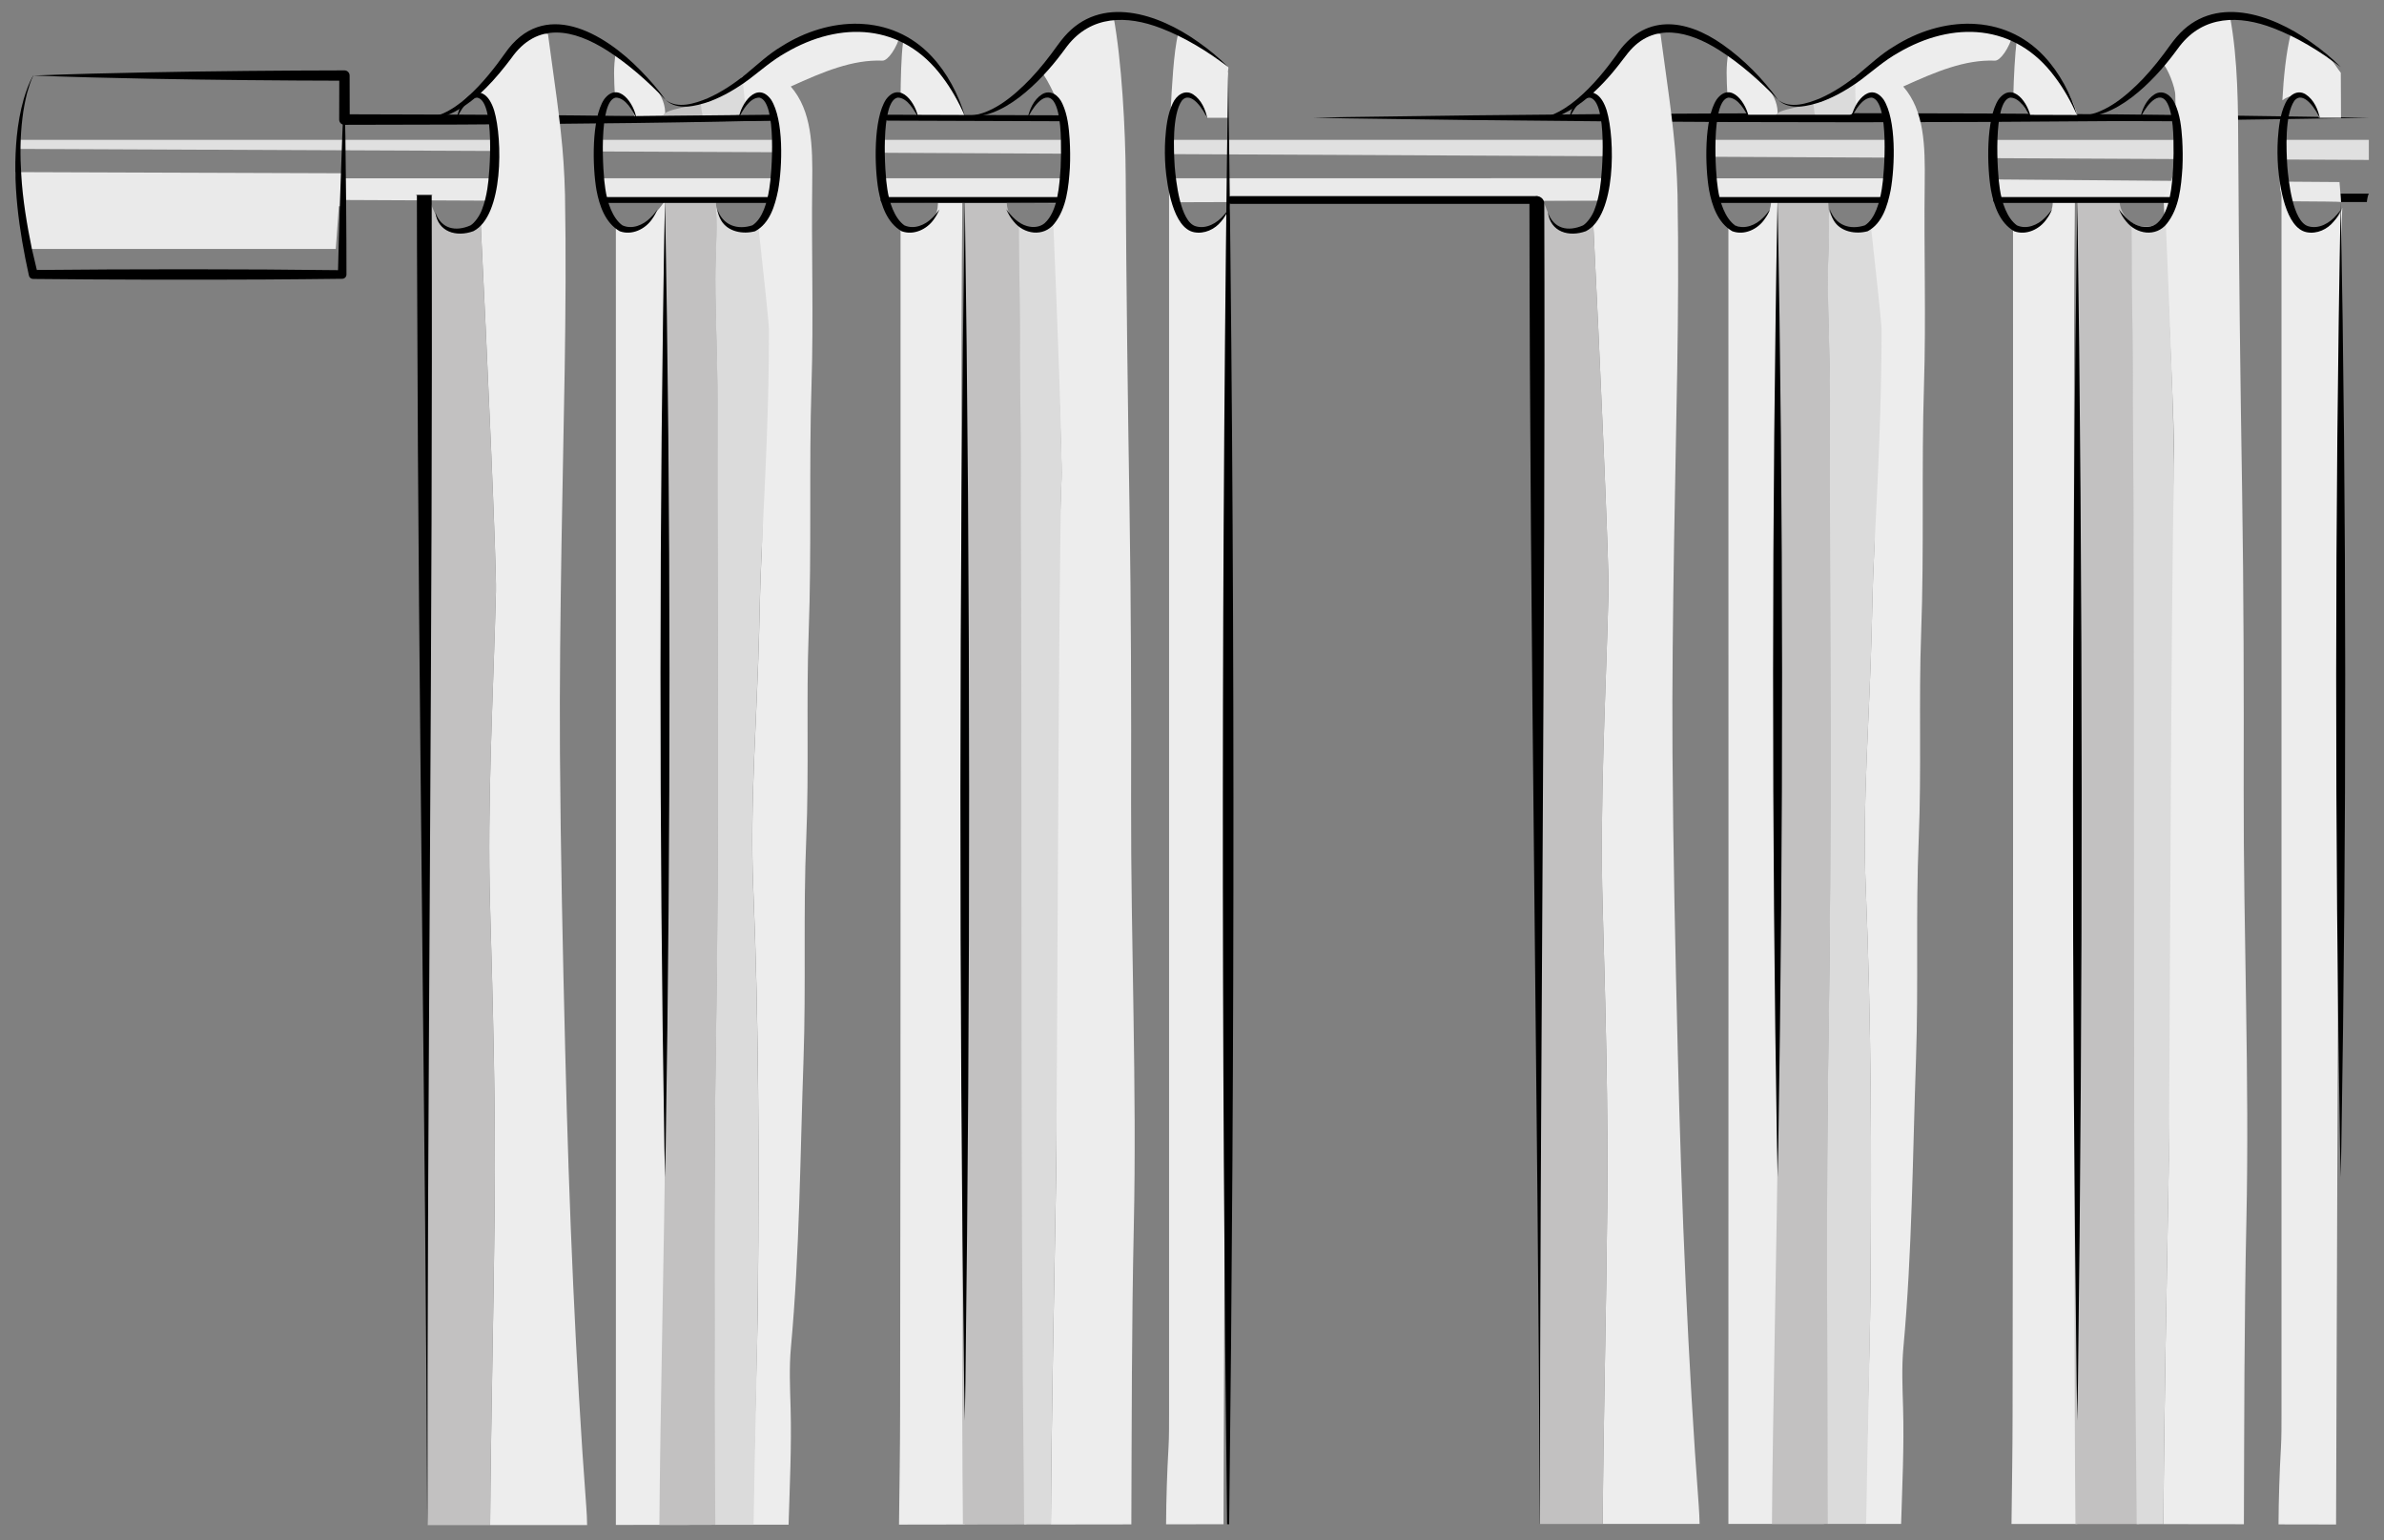 <?xml version="1.0" encoding="UTF-8"?>
<svg xmlns="http://www.w3.org/2000/svg" id="Calque_4" data-name="Calque 4" viewBox="0 0 438.66 283.46">
  <rect x="0" y="0" width="438.66" height="283.46" fill="#808080" stroke="none"/>
  <defs>
    <style>
      .cls-1 {
        fill: #eaeaea;
      }

      .cls-1, .cls-2, .cls-3, .cls-4, .cls-5, .cls-6, .cls-7 {
        stroke-width: 0px;
      }

      .cls-2 {
        fill: #e0e0e0;
      }

      .cls-3 {
        fill: #d8d8d9;
      }

      .cls-4 {
        fill: #000;
      }

      .cls-5 {
        fill: #ededed;
      }

      .cls-6 {
        fill: #c2c1c1;
      }

      .cls-7 {
        fill: #dbdbdb;
      }
    </style>
  </defs>
  <path class="cls-1" d="M63.01,31.92s0-.02,0-.04l-60.23-.21c.35,1.74.71,3.48.95,5.23.03.22,0,.42-.08.58v2.48c.53.17.95.56.95,1.17v4.68h57.19l.56-7.86h.65s0-6.03,0-6.03Z"></path>
  <path class="cls-1" d="M91.24,34.53c0-.58-.02-1.15-.04-1.72h-53.28c.78.52-.89,3.31-.74,3.87l54.02.25c.03-.8.05-1.6.04-2.4Z"></path>
  <path class="cls-1" d="M196.28,34.95c-.02-.71-.05-1.41-.08-2.12,0,0,0-.02,0-.03h-33.93c0,.16,0,.33,0,.49,0,1.58.04,2.76.22,3.96l32.36.15c.28-.88.76-1.71,1.44-2.45Z"></path>
  <path class="cls-1" d="M215.67,32.8c.02.77.05,1.28.24,2.15.18.85.31,1.42.44,2.27l86.58-.42c.08-.74,1.72-3.71,1.81-4h-89.07Z"></path>
  <path class="cls-1" d="M142.47,34.21c0-.49.08-.96.21-1.41h-31.92c.05.87.1,1.31.25,2.11.1.51.21,1.02.35,1.52.02.07.1.32.19.58l30.91.14c.02-1.01,0-2.03,0-2.95Z"></path>
  <path class="cls-1" d="M295.65,32.8h-21.28c.65.94.73,4.14.73,4.14,0,0,7.71,0,19.69-.01.46-1.57.76-2.67.87-4.13Z"></path>
  <path class="cls-1" d="M419.55,34.59c0,.16,0,.25,0,.31.02.06.05.15.08.28.09.35.17.7.27,1.04-.01-.1.27.53.38.7.02.04.04.07.06.11,6.48.03,10.35.08,10.42.14l-.29-3.67s-4.31-.03-10.97-.08c.01.39.03.78.04,1.16Z"></path>
  <path class="cls-1" d="M400.84,33.76c0-.16,0-.32.01-.47-11.45-.09-24.26-.19-34.61-.28.12,1.29.51,2.59.95,3.92,12.09,0,23.7.02,33.62.04,0-1.07,0-2.14.03-3.21Z"></path>
  <path class="cls-1" d="M347.89,35.7s.05-.31.07-.47c.01-.18.04-.42.04-.47.05-.62.07-1.24.08-1.85,0-.02,0-.04,0-.06-1.32-.02-2.03-.03-2.02-.04h-30.97c.01.1.02.18.02.2.07.4.17.79.27,1.18.19.81.4,1.61.56,2.42.02.11.04.21.05.32,9.79,0,20.6,0,31.55,0,.1-.41.27-.82.34-1.22Z"></path>
  <path class="cls-2" d="M90.87,25.74H3.7c-.07.56-.27,1.11-.39,1.66l87.65.38c-.03-.68-.06-1.37-.08-2.05Z"></path>
  <path class="cls-2" d="M196.38,25.74h-33.96c0,.08.01.15.01.23,0,.71-.02,1.42-.04,2.14l3.43.02,30.38.15c.03-.84.09-1.68.18-2.52Z"></path>
  <path class="cls-2" d="M295.66,25.74h-79.92c-.02.87-.05,1.75-.07,2.62l80.02.39c-.01-1-.03-2.01-.04-3.01Z"></path>
  <path class="cls-2" d="M400.72,25.89s0-.1,0-.14h-34.23c-.02,1.12-.1,2.23-.18,3.35l34.59.17c-.01-1.13-.06-2.25-.18-3.38Z"></path>
  <path class="cls-2" d="M419.48,25.74c.14.45.22.92.22,1.4,0,.74-.04,1.47-.08,2.21l16.25.08v-3.69h-16.39Z"></path>
  <path class="cls-2" d="M348.01,29c-.04-1.07-.08-2.13-.09-3.2,0-.02,0-.04,0-.06h-32.93c.07.33.12.67.11,1.01,0,.7-.03,1.4-.06,2.1l32.97.16Z"></path>
  <path class="cls-2" d="M142.84,27.56c-.09-.61-.1-1.23-.04-1.82h-32.13c0,.71-.02,1.42-.02,2.13l32.21.14c-.05-.45-.08-.82-.03-.46Z"></path>
  <path class="cls-4" d="M148.69,22c-21.32.6-42.65.79-63.98.92l-21.33.05c-.54,0-.97-.43-.97-.97l.02-8.1.95.95c-11.56-.02-24.23-.14-35.78-.36-7.16-.14-14.31-.31-21.47-.59,7.15-.28,14.31-.45,21.47-.59,11.54-.23,24.22-.34,35.78-.36.53,0,.95.43.95.95l.02,8.1-.97-.97c28.1.05,57.3.19,85.31.97h0Z"></path>
  <path class="cls-4" d="M6.14,13.9c-.52.99-.85,2.2-1.17,3.27-.36,1.46-.67,3.06-.84,4.55-.42,3.4-.44,6.97-.22,10.38.26,4.59,1.04,9.21,1.96,13.71l1.06,4.5-.8-.63c18.1-.18,38.79-.19,56.84.04,0,0-.79.78-.79.78.17-7.6.51-17.98.8-25.57.07-2.12.29-6.4.38-8.52.06,2.13.15,6.4.19,8.53.11,7.6.21,17.99.2,25.58,0,.43-.35.78-.79.78-4.74.07-9.47.09-14.21.13-12.66.07-29.97.04-42.63-.1-.39.01-.73-.26-.8-.63-1.84-8.33-3.07-17.06-2.23-25.59.23-2.31.64-4.67,1.28-6.9.44-1.44.97-3.03,1.75-4.32h0Z"></path>
  <path class="cls-5" d="M193.38,40.21c.83,18.17,2.11,42.73,1.94,48.03-.55,17.07-1.38,34.11-1.87,51.19-.34,11.91-.65,23.87.35,35.75.07.82.08,1.67.06,2.5-.32,13.2.68,26.35.46,39.51-.36,21.11-.83,42.21-.95,63.33,4.93,0,9.87-.01,14.8-.02.07-18.26.05-36.52.45-54.78.57-26.04-.55-52.08-.5-78.14.04-17.85,0-35.7-.28-53.57-.33-20.5-.6-41.04-.71-61.58-.04-8.41-.73-21.36-2.26-29.45-4.17.13-11,6.6-13.25,10.29,1.02.92,3.91,7.04,3.92,8.52.02,5.91,1.22,13.42-2.17,18.44Z"></path>
  <path class="cls-5" d="M167.59,19.33c.56.67.96,1.48,1.13,2.38h8.81c-1.48-6.31-8.57-13.19-11.37-13.9-.35,2.71-.42,6.84-.46,10,.75.34,1.39.87,1.88,1.52Z"></path>
  <path class="cls-5" d="M165.42,280.54c4.04,0,8.07-.01,12.11-.02,0-17.47-1.04-193.3-.45-243.8h-4.5c0,.27,0,.55,0,.82-.05,1.98-1.06,3.65-2.67,4.44-1.52.75-2.94.37-4.21-.57,0,73.01.05,146.03-.08,219.04,0,5.13-.11,13.23-.2,20.08Z"></path>
  <path class="cls-5" d="M119.21,14.79c-1.11-.54-4.76-4.66-5.89-5.12-.48,2.58-.33,4.92-.18,7.89,1.84.45,3.21,1.98,3.6,3.84,1.88-.03,3.66-.09,5.63-.12.32-3.8-3.16-6.49-3.16-6.49Z"></path>
  <path class="cls-5" d="M130.94,280.58c-2.18-23.01-8.69-55.75-8.57-62.23.34-19.23.08-140.41.14-181.7-.35.61-.76,1.18-1.26,1.77-.26.3-.53.59-.8.88-.05.08-.1.17-.14.26.03-.07.06-.13.08-.2,0,0-.01.01-.02.02-.43.85-1.01,1.53-1.87,2.08-1.1.71-2.5.77-3.74.49-.5-.11-.99-.36-1.44-.68.02,79.78.02,159.55,0,239.33,5.87,0,11.74-.01,17.61-.02Z"></path>
  <path class="cls-5" d="M136.89,19.58c.18-.22.38-.42.58-.63.08-.09.16-.18.25-.26.07-.07.16-.18.05-.03.29-.38.67-.67,1.11-.77.09-.04.19-.08.28-.11,1.89-.53,2.91,1.15,3.24,2.72.12.59-.04,1.18-.44,1.58.57.6.84,1.54.9,2.98.04,1.09.53,3.13-.13,4.02.45.77-.31,1.63-.27,2.6.07,1.68-.38,3.22-1.3,4.11.16.47.26.96.28,1.48.08,1.79-1.03,3.4-2.56,4.24,1.1,6.69-.27,17.09-.26,18.75.03,13.98,2.17,28.17,1.5,42.05-.22,4.63-.32,9.31-.43,13.9-.38,15.78-1.74,31.54-1.08,47.32,1.03,24.62,1.07,49.27.86,73.91-.12,14.37-.84,28.72-.9,43.12,2.18,0,4.36,0,6.53,0,.21-7.18.57-14.36.37-21.58-.11-3.67-.27-7.46.06-11.02,1.61-17.55,1.7-35.37,2.32-53.08.47-13.46-.07-27,.5-40.52.53-12.61-.02-25.31.45-38.02.56-15.11.04-30.34.52-45.53.39-12.33-.03-24.75.13-37.12.09-6.91-.06-13.31-3.95-17.77,6.04-2.75,11.36-4.98,16.87-4.76.98.04,2.64-2.29,3.32-4.88-10.25-4.67-18.75.25-29.19,8.95-.21.18.01,2.56.06,4.77.11-.15.22-.29.33-.42Z"></path>
  <path class="cls-5" d="M90.23,34.95c-.27,1.69-.62,3.36-1.55,4.75-.09.13-.18.26-.28.39,1.24,24.72,2.98,64.01,2.86,68.7-.48,19.28-1.64,38.56-1.08,57.89.53,18.46,1.03,36.95.85,55.4-.19,19.52-.7,39.03-.84,58.55,2.75,0,5.49,0,8.24,0,3.2,0,6.4,0,9.6-.01-.02-1.11-.06-2.25-.16-3.45-1.01-13.44-1.77-26.97-2.39-40.51-.66-14.39-1.13-28.83-1.48-43.27-.45-18.3-.85-36.62-.97-54.94-.08-12.83.09-25.67.29-38.52.33-21.34,1.02-42.71.64-64.09-.04-1.99-.15-3.96-.27-5.94-.45-7.12-1.96-16.77-2.86-23.61-3.69-.99-7.08,1.84-9.64,7.01-.63,1.26-2.49,3.15-3.25,3.55.65.87,2.77,3.62,2.77,4.76.02,4.48.23,8.92-.47,13.36Z"></path>
  <path class="cls-6" d="M78.41,131.61c.19,20.02-.44,40.04-.09,60.03.48,27.39.27,54.77.36,82.16,0,2.2,0,4.51-.03,6.84,3.84,0,7.69,0,11.53,0,.14-19.53.65-39.03.84-58.55.18-18.46-.32-36.94-.85-55.4-.55-19.33.61-38.61,1.08-57.89.12-4.69-1.62-43.98-2.86-68.7-1.48,1.87-3.65,3.41-5.76,2.42-2.01-.94-2.91-4.13-3.96-6.51.22,5.29-.63,10.63-.59,15.92.2,26.56.08,53.13.33,79.69Z"></path>
  <path class="cls-5" d="M221.97,21.67s.07,0,.11,0h3.95c-.02-2.76-.04-5.52-.04-8.28-.15-.19.14-.85,0-1.05-.16-.22-3.49-2.81-3.66-2.8-.37.01-3.39-3.15-5.56-3.24-.82,3.21-1.15,9.94-1.38,14.19.7-.54,1.39-2.9,2.3-2.95,2.11-.11,3.97,1.88,4.28,4.15Z"></path>
  <path class="cls-5" d="M220,280.47c1.71,0,3.42,0,5.13,0,.17-48.47.76-220.58.9-231.18.05-3.66.03-7.44.26-11.11-.04-.19-.07-.38-.09-.57-.29,1.79-1.55,3.39-3.09,3.9-.41.34-.87.61-1.38.76-2.27.7-4.69-.87-5.33-3.39-.61-2.41-.84-4.89-1.29-7.33.01,76.24,0,152.49,0,228.73,0,2,.01,4.02-.1,6-.27,4.73-.42,9.47-.45,14.2,1.82,0,3.64,0,5.47,0Z"></path>
  <path class="cls-6" d="M188.88,280.51c.42-38-.79-152.08-1.08-206.79-.06-10.75-.14-21.52-.24-32.28-1.36-.87-2.25-2.4-2.32-4.12,0-.05,0-.1,0-.14h-7.74c-.15,47.04-.79,198.58-.32,243.35,3.9,0,7.8-.01,11.7-.02Z"></path>
  <path class="cls-7" d="M188.42,277.14c.01.92.02,2.09.02,3.37,1.64,0,3.28,0,4.92,0,.12-21.12.59-42.22.95-63.33.22-13.16.45-111.87,1-128.95.17-5.27-.75-29.65-1.53-47.8-.93,1.05-2.3,1.74-3.7,1.74-.98,0-1.86-.29-2.6-.78.14,13.14.24,26.29.31,39.42.35,65.44-.11,130.89.63,196.33Z"></path>
  <path class="cls-6" d="M122.54,126.88c-.2,21.82-.04,62.68-.17,84.49-.08,13.52-.92,49.89-1.04,69.22,3.45,0,6.9,0,10.35-.01-.02-29.35-.44-58.73.06-88.04.67-39.6.2-79.18.29-118.76.02-7.43-.38-14.95-.39-22.44,0-4.26.37-8.41.13-12.81-.04-.65-.07-1.3-.11-1.94h-9.3c-.08,4.47-.15,8.4-.16,8.79-.39,16.44.5,65.01.34,81.49Z"></path>
  <path class="cls-6" d="M127.59,21.28c.58,0,1.15,0,1.73-.01-.23-1.56-.23-2.34-.43-2.37-.13.53-7.09,1.15-6.85,2.46,1.85-.03,3.71-.05,5.56-.08Z"></path>
  <path class="cls-7" d="M137.15,19.41c-.21-1.92-.45-3.98-.49-4.5-1.62.89-6.09,4.45-7.78,3.99.12.46.24,1.78.37,2.37,1.62-.01,3.23-.02,4.85-.04.71-.01,1.43-.05,2.14-.09.17-.64.49-1.22.91-1.73Z"></path>
  <path class="cls-7" d="M131.62,280.58c2.35,0,4.7,0,7.04,0,.2-14.31.69-31.24.79-43.12.21-24.64.17-49.29-.86-73.91-.66-15.79.7-31.55,1.08-47.32.11-4.59.21-9.28.43-13.9.67-13.88,1.42-27.75,1.39-41.73,0-1.05-.96-9.93-2-19.48-.84.63-1.87,1.02-2.92,1.02-2.72,0-4.74-2.22-4.86-4.86-.01-.23,0-.45.03-.68h-.14c.07.71.12,1.36.15,1.94.24,4.4-.14,8.55-.13,12.81.01,7.49.41,15.01.39,22.44-.09,39.58.39,79.16-.29,118.76-.43,25.59-.2,60.04-.11,88.04Z"></path>
  <path class="cls-3" d="M136.18,15.83c-.16-1.95.57-2,1.46-1.69-.27,1.03-.88,1.32-1.46,1.69Z"></path>
  <path class="cls-4" d="M76.71,35.92v.04h0v.13c0,6.34.03,12.74.06,19.18.21,72.95,1.53,152.29,1.85,225.37h0c0-2.17-.01-4.34-.02-6.52,0,2.18.02,4.35.02,6.52h.02c-.04-79.2,1.04-166.23.79-244.56v-.13h0s0-.03,0-.04c.22-.02.42-.03,0-.04h0c-1.02-.01-1.71,0-2.17,0-.18,0-.35,0-.57,0h0c-.42.02-.22.04,0,.05Z"></path>
  <path class="cls-4" d="M76.79,21.41c6.14,1.59,12.94-7.09,16.09-11.54,7.09-10.32,18.16-3.92,24.98,3.09,1.66,1.7,3.23,3.48,4.6,5.41-3.24-3.37-6.77-6.53-10.7-9.05-6.2-3.95-12.93-5.41-17.69,1.41-2.87,3.79-6.1,7.51-10.36,9.81-2.08,1.05-4.69,1.91-6.93.87h0Z"></path>
  <path class="cls-4" d="M122.46,18.37c2.21,1.75,5.46.67,7.8-.31,2.5-1.11,4.79-2.66,6.93-4.37,2.16-1.78,4.2-3.73,6.62-5.16,8.71-5.53,20.14-6.16,27.6,1.82,2.89,3.08,4.89,6.95,6.12,10.94-1.15-2.53-2.49-4.97-4.15-7.15-7.31-9.88-18.78-10.34-28.85-4.41-2.4,1.35-4.48,3.17-6.67,4.84-2.26,1.67-4.7,3.14-7.35,4.12-2.49.86-5.91,1.72-8.05-.32h0Z"></path>
  <path class="cls-4" d="M122.35,36.6c1.11,57.83,1.08,116.55.14,174.38,0,0-.12,5.63-.12,5.63l-.12-5.63c-.96-57.83-.99-116.55.11-174.38h0Z"></path>
  <path class="cls-4" d="M177.52,36.73c1.06,71.88,1.04,145.79.12,217.68,0,0-.12,7.02-.12,7.02l-.12-7.02c-.92-71.89-.94-145.8.12-217.68h0Z"></path>
  <path class="cls-4" d="M177.52,21.28c4.59.25,9.05-3.64,12.06-6.76,1.84-1.94,3.49-4.06,5.05-6.24.33-.44.79-1.07,1.16-1.48,6.76-7.9,17.38-4.27,24.62.88,1.99,1.4,3.88,2.93,5.58,4.65-3.81-2.89-7.94-5.44-12.4-7.15-6.26-2.41-12.82-2.39-17.22,3.29-.27.35-.81,1.07-1.07,1.43-3.68,4.91-11.05,12.63-17.77,11.39h0Z"></path>
  <path class="cls-4" d="M226.17,280.47c1.07-88.66,1.09-178.6-.19-267.22-1.27,88.62-1.26,178.56-.19,267.22.12,0,.25,0,.37,0Z"></path>
  <path class="cls-4" d="M222.17,21.9c-.56-1.51-3.05-5.43-4.73-3.35-1.77,2.6-1.49,8.93-1.29,12.12.23,2.64,1,10.07,3.82,10.95,1.97.61,4-.57,5.26-2.08.29-.31.54-.66.81-1-.35.79-.78,1.56-1.36,2.23-1.16,1.43-3.08,2.33-4.97,1.96-3.89-.77-4.98-8.63-5.26-11.93-.13-1.75-.15-3.5-.04-5.25.16-2.18.4-4.49,1.37-6.53.65-1.45,2.18-2.64,3.75-1.66,1.53,1,2.3,2.81,2.64,4.53h0Z"></path>
  <path class="cls-4" d="M189.06,21.89c.35-1.73,1.13-3.55,2.68-4.54,1.59-.96,3.1.25,3.74,1.72.96,2.05,1.19,4.37,1.34,6.56.1,1.75.12,3.49.04,5.25-.24,3.51-.58,7.39-2.86,10.27-2,2.53-5.62,1.96-7.48-.39-.58-.68-1.02-1.45-1.36-2.25.96,1.32,2.22,2.65,3.82,3.09,1.1.31,2.31.22,3.2-.5,2.5-2.19,2.76-7.1,2.98-10.31.08-1.69.09-3.4.05-5.1-.04-1.69-.16-3.38-.52-4.98-.19-.79-.45-1.57-.87-2.14-1.69-2.14-4.18,1.8-4.76,3.31h0Z"></path>
  <path class="cls-4" d="M169,21.9c-.67-1.54-2.05-3.94-3.82-3.94-3.24.56-2.39,14.08-1.92,16.79.34,2.43,1.33,5.43,3.15,6.72,1.78.8,3.81-.05,5.13-1.38.49-.47.92-1,1.33-1.56-.28.64-.61,1.25-1.03,1.82-1.27,1.84-3.72,3.01-5.93,2.2-2.66-1.52-3.74-4.71-4.27-7.53-.75-4.24-.97-13.16,1.4-16.74,2.62-3.48,5.57.81,5.96,3.6h0Z"></path>
  <path class="cls-4" d="M135.89,21.89c.4-2.79,3.36-7.07,5.97-3.59,2.4,3.7,2.1,12.4,1.31,16.73-.57,2.79-1.51,6.07-4.23,7.52-2.21.6-5,.12-6.24-1.98-.38-.64-.61-1.35-.71-2.06,1.02,2.96,3.69,3.88,6.52,2.93,0,0-.11.05-.11.05,1-.63,1.68-1.74,2.16-2.93.47-1.2.78-2.5.99-3.81.49-2.75,1.45-16.13-1.83-16.79-1.77-.01-3.16,2.4-3.83,3.93h0Z"></path>
  <path class="cls-4" d="M117.12,21.9c-.67-1.54-2.05-3.94-3.82-3.94-3.24.56-2.39,14.08-1.92,16.79.34,2.43,1.33,5.43,3.15,6.72,1.78.8,3.81-.05,5.13-1.38.49-.47.92-1,1.33-1.56-.28.64-.61,1.25-1.03,1.82-1.27,1.84-3.72,3.01-5.93,2.2-2.66-1.52-3.74-4.71-4.27-7.53-.75-4.24-.97-13.16,1.4-16.74,2.62-3.48,5.57.81,5.96,3.6h0Z"></path>
  <path class="cls-4" d="M84.01,21.89c.82-4.61,5.07-7.42,6.92-1.55,1.56,5.23,1.75,19.36-3.83,22.2-3.1,1.13-6.52.17-6.99-3.46,1.06,3.05,3.72,3.6,6.47,2.39.75-.46,1.69-1.75,2.1-2.9.47-1.2.78-2.5.99-3.81.49-2.76,1.45-16.13-1.83-16.79-1.77-.01-3.16,2.4-3.83,3.93h0Z"></path>
  <path class="cls-4" d="M435.87,21.66c-62.39,1.11-125.74,1.08-188.14.12,0,0-6.07-.12-6.07-.12l6.07-.12c62.39-.96,125.75-.98,188.14.12h0Z"></path>
  <path class="cls-4" d="M141.54,37.34h-30.25c-.3,0-.54-.24-.54-.54s.24-.54.54-.54h30.25c.3,0,.54.24.54.54s-.24.54-.54.54Z"></path>
  <path class="cls-4" d="M108.99,22.54c-.3,0-.54-.24-.55-.54,0-.3.24-.55.54-.55l33.16-.34c.3,0,.55.24.55.54,0,.3-.24.55-.54.55l-33.16.34h0Z"></path>
  <path class="cls-4" d="M194.94,37.34h-32.36c-.3,0-.54-.24-.54-.54s.24-.54.54-.54h32.36c.3,0,.54.24.54.54s-.24.54-.54.54Z"></path>
  <path class="cls-4" d="M282.79,37.51h-56.28c-.39,0-.71-.32-.71-.71s.32-.71.71-.71h56.28c.39,0,.71.32.71.71s-.32.71-.71.71Z"></path>
  <path class="cls-4" d="M195.55,22.31h0l-32.2-.11c-.3,0-.55-.25-.54-.55,0-.3.25-.54.55-.54h0l32.2.11c.3,0,.55.25.54.55,0,.3-.25.54-.55.54Z"></path>
  <path class="cls-5" d="M398.09,36.28c.83,18.45,2.11,43.39,1.94,48.77-.55,17.34-1.38,34.64-1.87,51.98-.34,12.09-.65,24.24.35,36.3.07.83.08,1.7.06,2.54-.32,13.4.68,26.76.46,40.12-.36,21.48-.83,42.96-.95,64.46,4.93,0,9.87.02,14.8.02.07-18.61.05-37.21.46-55.82.57-26.45-.55-52.89-.5-79.36.04-18.12,0-36.25-.28-54.4-.33-20.82-.6-41.68-.71-62.53-.04-8.54-.02-17.23-1.55-25.45-4.17.13-10.22,4.84-12.48,8.59,1.02.94,2.43,4.55,2.44,6.05.02,6,1.22,13.63-2.17,18.73Z"></path>
  <path class="cls-5" d="M371.76,18.54c.2.39.43.76.67,1.11.07.1.13.19.2.28,0,.01.01.02.02.02.1.12.2.23.32.34.41.36.53.9.44,1.4l8.84-.42c-1.39-5.88-8.34-13.34-11.15-14.04-.35,2.75-.56,6.89-.65,10.51.54.03,1.07.32,1.32.8Z"></path>
  <path class="cls-5" d="M370.13,280.43c4.04,0,8.07,0,12.11,0,0-17.93-1.04-193.3-.45-243.71h-4.13c.02.14.03.28.04.42.06,1.25-.47,2.4-1.31,3.28-.45.67-1.05,1.21-1.78,1.56-1.52.75-2.94.37-4.21-.57,0,73.01.05,146.03-.08,219.04,0,5.1-.11,13.15-.2,19.97Z"></path>
  <path class="cls-5" d="M323.92,14.79c-1.11-.54-4.76-4.66-5.89-5.12-.47,2.52-.34,4.8-.19,7.67,1.95.44,3.38,2.08,3.72,4.06,1.83-.03,3.58-.09,5.51-.12.32-3.8-3.16-6.49-3.16-6.49Z"></path>
  <path class="cls-5" d="M335.64,280.41c-2.2-23-8.67-55.59-8.56-62.06.34-19.24.08-140.52.14-181.76h-1.39c.02.14.03.27.04.41.12,2.62-2.32,4.86-4.86,4.86-1.15,0-2.17-.4-2.98-1.06.02,79.87.02,159.74,0,239.61,5.87,0,11.73,0,17.6,0Z"></path>
  <path class="cls-5" d="M341.52,19.63c.31-.63.75-1.21,1.38-1.55.8-.44,1.77-.4,2.43.24.28.21.51.52.63.87.14.4.3.78.38,1.2.09.47.01.92-.21,1.29.95.55,1.36,1.57,1.44,3.4.04,1.09.53,3.13-.13,4.02.45.77-.31,1.63-.27,2.6.07,1.75-.42,3.35-1.42,4.22.14.44.22.9.24,1.37.08,1.74-.97,3.3-2.42,4.16,1.13,6.69-.25,17.16-.25,18.83.03,13.98,2.17,28.17,1.5,42.05-.22,4.63-.32,9.31-.43,13.9-.38,15.78-1.74,31.54-1.08,47.32,1.03,24.62,1.07,49.27.86,73.91-.12,14.32-.83,28.61-.9,42.95,2.18,0,4.36,0,6.54,0,.21-7.13.57-14.26.36-21.43-.11-3.67-.27-7.46.06-11.02,1.61-17.55,1.7-35.37,2.32-53.08.47-13.46-.07-27,.5-40.52.53-12.61-.02-25.31.45-38.02.56-15.11.04-30.34.52-45.53.39-12.33-.03-24.75.13-37.12.09-6.91-.06-13.31-3.95-17.77,6.04-2.75,11.36-4.98,16.87-4.76.98.04,2.64-2.29,3.32-4.88-10.25-4.67-18.75.25-29.19,8.95-.22.18.02,2.68.06,4.93.08-.18.16-.36.25-.54Z"></path>
  <path class="cls-5" d="M293.39,39.7c-.09.13-.18.26-.28.39,1.24,24.72,2.98,64.01,2.86,68.7-.48,19.28-1.64,38.56-1.08,57.89.53,18.46,1.03,36.95.85,55.4-.19,19.45-.7,38.88-.84,58.34,5.94,0,11.89,0,17.83,0-.02-1.05-.07-2.12-.15-3.25-1.01-13.44-1.77-26.97-2.39-40.51-.66-14.39-1.13-28.83-1.48-43.27-.45-18.3-.85-36.62-.97-54.94-.08-12.83.09-25.67.29-38.52.33-21.34,1.02-42.71.64-64.09-.04-1.99-.15-3.96-.27-5.94-.45-7.12-1.96-16.77-2.86-23.61-3.69-.99-6.66,1.34-9.22,6.5-.63,1.26-2.44,3.68-3.2,4.07.65.87,2.31,3.61,2.31,4.74.02,4.48.23,8.92-.47,13.36-.27,1.69-.62,3.36-1.55,4.75Z"></path>
  <path class="cls-6" d="M283.12,131.61c.19,20.02-.44,40.04-.09,60.03.48,27.39.27,54.77.36,82.16,0,2.13,0,4.36-.02,6.62,3.84,0,7.69,0,11.53,0,.15-19.45.65-38.89.84-58.34.18-18.46-.33-36.94-.85-55.4-.55-19.33.61-38.61,1.08-57.89.12-4.69-1.62-43.98-2.86-68.7-1.48,1.87-3.65,3.41-5.76,2.42-2.01-.94-2.46-3.48-3.52-5.86.22,5.29-1.08,9.98-1.04,15.27.2,26.56.08,53.13.33,79.69Z"></path>
  <path class="cls-5" d="M426.69,21.67s.07,0,.11,0h3.95c-.02-2.76-.04-5.52-.04-8.28-.15-.19-.29-.38-.44-.59-.16-.22-.31-.44-.46-.66-.03-.05-.3-.41-.41-.57-.1-.11-.25-.29-.27-.31-.16-.17-.6-.47-.2-.22-.54-.34-1.02-.87-1.39-1.54-.16.02-.33.03-.49.04-.37.01-3.39-3.15-5.56-3.24-.82,3.21-1.31,7.91-1.53,12.16.7-.54,1.55-.87,2.46-.91,2.11-.11,3.97,1.88,4.28,4.15Z"></path>
  <path class="cls-5" d="M429.84,280.52c.17-48.4.76-220.62.9-231.23.05-3.65.03-7.41.25-11.06-.42,1.62-1.78,2.95-3.39,3.44-.36.26-.75.48-1.18.61-2.27.7-4.69-.87-5.33-3.39-.61-2.41-.84-4.89-1.29-7.33.01,76.24,0,152.49,0,228.73,0,2,.01,4.02-.1,6-.27,4.74-.42,9.48-.45,14.21,3.53,0,7.06.02,10.59.02Z"></path>
  <path class="cls-6" d="M393.59,280.45c.42-38.06-.79-152.05-1.08-206.73-.06-10.9-.14-21.83-.25-32.75-1.26-.82-2.1-2.22-2.26-3.8h-7.79c-.15,47.01-.79,198.39-.32,243.27,3.9,0,7.8,0,11.7,0Z"></path>
  <path class="cls-7" d="M393.13,277.14c.01.91.02,2.05.02,3.31,1.64,0,3.28,0,4.92,0,.12-21.1.59-42.19.95-63.28.22-13.16.45-111.87,1-128.95.17-5.31-.76-30-1.55-48.18-.92,1.02-2.27,1.69-3.65,1.69-.99,0-1.89-.3-2.64-.8.15,13.29.24,26.6.32,39.88.35,65.44-.11,130.89.63,196.33Z"></path>
  <path class="cls-6" d="M327.25,126.88c-.2,21.82-.04,62.68-.17,84.49-.08,13.48-.91,49.66-1.04,69.04,3.45,0,6.9,0,10.35,0-.02-29.29-.43-58.61.06-87.86.67-39.6.2-79.18.29-118.76.02-7.43-.38-14.95-.39-22.44,0-4.26.37-8.41.13-12.81-.04-.65-.07-1.3-.11-1.94h-9.3c-.08,4.47-.15,8.4-.16,8.79-.39,16.44.5,65.01.34,81.49Z"></path>
  <path class="cls-6" d="M332.3,21.28c.58,0,1.15,0,1.73-.01-.23-1.56-.23-2.34-.43-2.37-.13.53-7.09,1.15-6.85,2.46,1.85-.03,3.71-.05,5.56-.08Z"></path>
  <path class="cls-7" d="M338.81,21.23c1.08-.02,1.78.66,2.71-1.6-.23-2.2-.1-4.04-.15-4.72-1.62.89-6.09,4.45-7.78,3.99.12.46.24,1.78.37,2.37,1.62-.01,3.23-.02,4.85-.04Z"></path>
  <path class="cls-7" d="M336.33,280.41c1.95,0,3.89,0,5.84,0,.4,0,.81,0,1.21,0,.2-14.28.69-31.12.79-42.95.21-24.64.17-49.29-.86-73.91-.66-15.79.7-31.55,1.08-47.32.11-4.59.21-9.28.43-13.9.67-13.88,1.42-27.75,1.39-41.73,0-1.05-.97-10-2.02-19.58-.87.7-1.96,1.13-3.07,1.13-2.29,0-4.08-1.58-4.66-3.65,0,.02,0,.04,0,.05.24,4.4-.14,8.55-.13,12.81.01,7.49.41,15.01.39,22.44-.09,39.58.39,79.16-.29,118.76-.43,25.54-.2,59.9-.11,87.86Z"></path>
  <path class="cls-3" d="M340.89,15.83c-.16-1.95.57-2,1.46-1.69-.27,1.03-.88,1.32-1.46,1.69Z"></path>
  <path class="cls-4" d="M283.33,280.42h0c0-2.22-.01-4.44-.02-6.67,0,2.23.02,4.45.03,6.67h.02c-.04-78.81,1.05-165.01.79-242.94h0c0-.76-.61-1.37-1.37-1.37-.75,0-1.36.62-1.36,1.37,0,.06,0,.12,0,.18.06,78.12,1.56,163.81,1.91,242.76Z"></path>
  <path class="cls-4" d="M280.8,21.71c6.47,1.26,13.15-6.76,16.54-11.48,5.11-7.79,12.75-6.88,19.65-2.02,3.95,2.78,7.35,6.27,10.18,10.16-3.28-3.42-6.85-6.61-10.85-9.15-5.5-3.49-12.08-5.26-16.74.49-.74.9-1.44,1.91-2.19,2.81-3.47,4.38-10.5,11.23-16.59,9.19h0Z"></path>
  <path class="cls-4" d="M327.17,18.37c2.21,1.75,5.46.67,7.8-.31,2.5-1.11,4.79-2.66,6.93-4.37,2.16-1.78,4.2-3.73,6.62-5.16,8.71-5.53,20.14-6.16,27.6,1.82,2.89,3.08,4.89,6.95,6.12,10.94-1.15-2.53-2.49-4.97-4.15-7.15-7.31-9.88-18.78-10.34-28.85-4.41-2.4,1.35-4.48,3.17-6.67,4.84-2.26,1.67-4.7,3.14-7.35,4.12-2.49.86-5.91,1.72-8.05-.32h0Z"></path>
  <path class="cls-4" d="M327.07,36.6c1.11,57.83,1.08,116.55.14,174.38,0,0-.12,5.63-.12,5.63l-.12-5.63c-.96-57.83-.99-116.55.11-174.38h0Z"></path>
  <path class="cls-4" d="M382.23,36.73c1.06,71.88,1.04,145.79.12,217.68,0,0-.12,7.02-.12,7.02l-.12-7.02c-.92-71.89-.94-145.8.12-217.68h0Z"></path>
  <path class="cls-4" d="M382.23,21.28c4.59.25,9.05-3.64,12.06-6.76,1.84-1.94,3.49-4.06,5.05-6.24.33-.44.79-1.07,1.16-1.48,6.76-7.9,17.38-4.27,24.62.88,1.99,1.4,3.88,2.93,5.58,4.65-3.81-2.89-7.94-5.44-12.4-7.15-6.26-2.41-12.82-2.39-17.22,3.29-.27.35-.81,1.07-1.07,1.43-3.68,4.91-11.05,12.63-17.77,11.39h0Z"></path>
  <path class="cls-4" d="M430.69,37.18c1.1,57.64,1.08,116.17.12,173.82,0,0-.12,5.61-.12,5.61l-.12-5.61c-.95-57.64-.98-116.18.12-173.82h0Z"></path>
  <path class="cls-4" d="M426.89,21.9c-.56-1.51-3.05-5.43-4.73-3.35-1.77,2.6-1.49,8.93-1.29,12.12.23,2.64,1,10.07,3.82,10.95,1.97.61,4-.57,5.26-2.08.29-.31.54-.66.81-1-.35.79-.78,1.56-1.36,2.23-1.16,1.43-3.08,2.33-4.97,1.96-3.89-.77-4.98-8.63-5.26-11.93-.13-1.75-.15-3.5-.04-5.25.16-2.18.4-4.49,1.37-6.53.65-1.45,2.18-2.64,3.75-1.66,1.53,1,2.3,2.81,2.64,4.53h0Z"></path>
  <path class="cls-4" d="M393.77,21.89c.35-1.73,1.13-3.55,2.68-4.54,1.59-.96,3.1.25,3.74,1.72.96,2.05,1.19,4.37,1.34,6.56.1,1.75.12,3.49.04,5.25-.24,3.51-.58,7.39-2.86,10.27-2,2.53-5.62,1.96-7.48-.39-.58-.68-1.02-1.45-1.36-2.25.96,1.32,2.22,2.65,3.82,3.09,1.1.31,2.31.22,3.2-.5,2.5-2.19,2.76-7.1,2.98-10.31.08-1.69.09-3.4.05-5.1-.04-1.69-.16-3.38-.52-4.98-.19-.79-.45-1.57-.87-2.14-1.69-2.14-4.18,1.8-4.76,3.31h0Z"></path>
  <path class="cls-4" d="M373.71,21.9c-.67-1.54-2.05-3.94-3.82-3.94-3.24.56-2.39,14.08-1.92,16.79.34,2.43,1.33,5.43,3.15,6.72,1.78.8,3.81-.05,5.13-1.38.49-.47.92-1,1.33-1.56-.28.64-.61,1.25-1.03,1.82-1.27,1.84-3.72,3.01-5.93,2.2-2.66-1.52-3.74-4.71-4.27-7.53-.75-4.24-.97-13.16,1.4-16.74,2.62-3.48,5.57.81,5.96,3.6h0Z"></path>
  <path class="cls-4" d="M340.6,21.89c.4-2.79,3.36-7.07,5.97-3.59,2.4,3.7,2.1,12.4,1.31,16.73-.57,2.79-1.51,6.07-4.23,7.52-2.21.6-5,.12-6.24-1.98-.38-.64-.61-1.35-.71-2.06,1.02,2.96,3.69,3.88,6.52,2.93,0,0-.11.05-.11.05,1-.63,1.68-1.74,2.16-2.93.47-1.2.78-2.5.99-3.81.49-2.75,1.45-16.13-1.83-16.79-1.77-.01-3.16,2.4-3.83,3.93h0Z"></path>
  <path class="cls-4" d="M321.84,21.9c-.67-1.54-2.05-3.94-3.82-3.94-3.24.56-2.39,14.08-1.92,16.79.34,2.43,1.33,5.43,3.15,6.72,1.78.8,3.81-.05,5.13-1.38.49-.47.92-1,1.33-1.56-.28.64-.61,1.25-1.03,1.82-1.27,1.84-3.72,3.01-5.93,2.2-2.66-1.52-3.74-4.71-4.27-7.53-.75-4.24-.97-13.16,1.4-16.74,2.62-3.48,5.57.81,5.96,3.6h0Z"></path>
  <path class="cls-4" d="M288.72,21.89c.82-4.61,5.07-7.42,6.92-1.55,1.56,5.23,1.75,19.36-3.83,22.2-3.1,1.13-6.52.17-6.99-3.46,1.06,3.05,3.72,3.6,6.47,2.39.75-.46,1.69-1.75,2.1-2.9.47-1.2.78-2.5.99-3.81.49-2.76,1.45-16.13-1.83-16.79-1.77-.01-3.16,2.4-3.83,3.93h0Z"></path>
  <path class="cls-4" d="M430.69,35.63c.04.47.06,1,.07,1.55h4.74c.09-.75.22-1.31.37-1.55h-5.18Z"></path>
  <path class="cls-4" d="M346.26,37.34h-30.25c-.3,0-.54-.24-.54-.54s.24-.54.54-.54h30.25c.3,0,.54.24.54.54s-.24.54-.54.54Z"></path>
  <path class="cls-4" d="M346.86,22.21h-30.09c-.3,0-.55-.24-.55-.55s.24-.55.55-.55h30.09c.3,0,.55.24.55.55s-.24.55-.55.55Z"></path>
  <path class="cls-4" d="M399.65,37.34h-32.36c-.3,0-.54-.24-.54-.54s.24-.54.54-.54h32.36c.3,0,.54.24.54.54s-.24.54-.54.54Z"></path>
  <path class="cls-4" d="M400.26,22.31h0l-32.2-.11c-.3,0-.55-.25-.54-.55,0-.3.25-.54.55-.54h0l32.2.11c.3,0,.55.25.54.55,0,.3-.25.54-.55.54Z"></path>
</svg>
